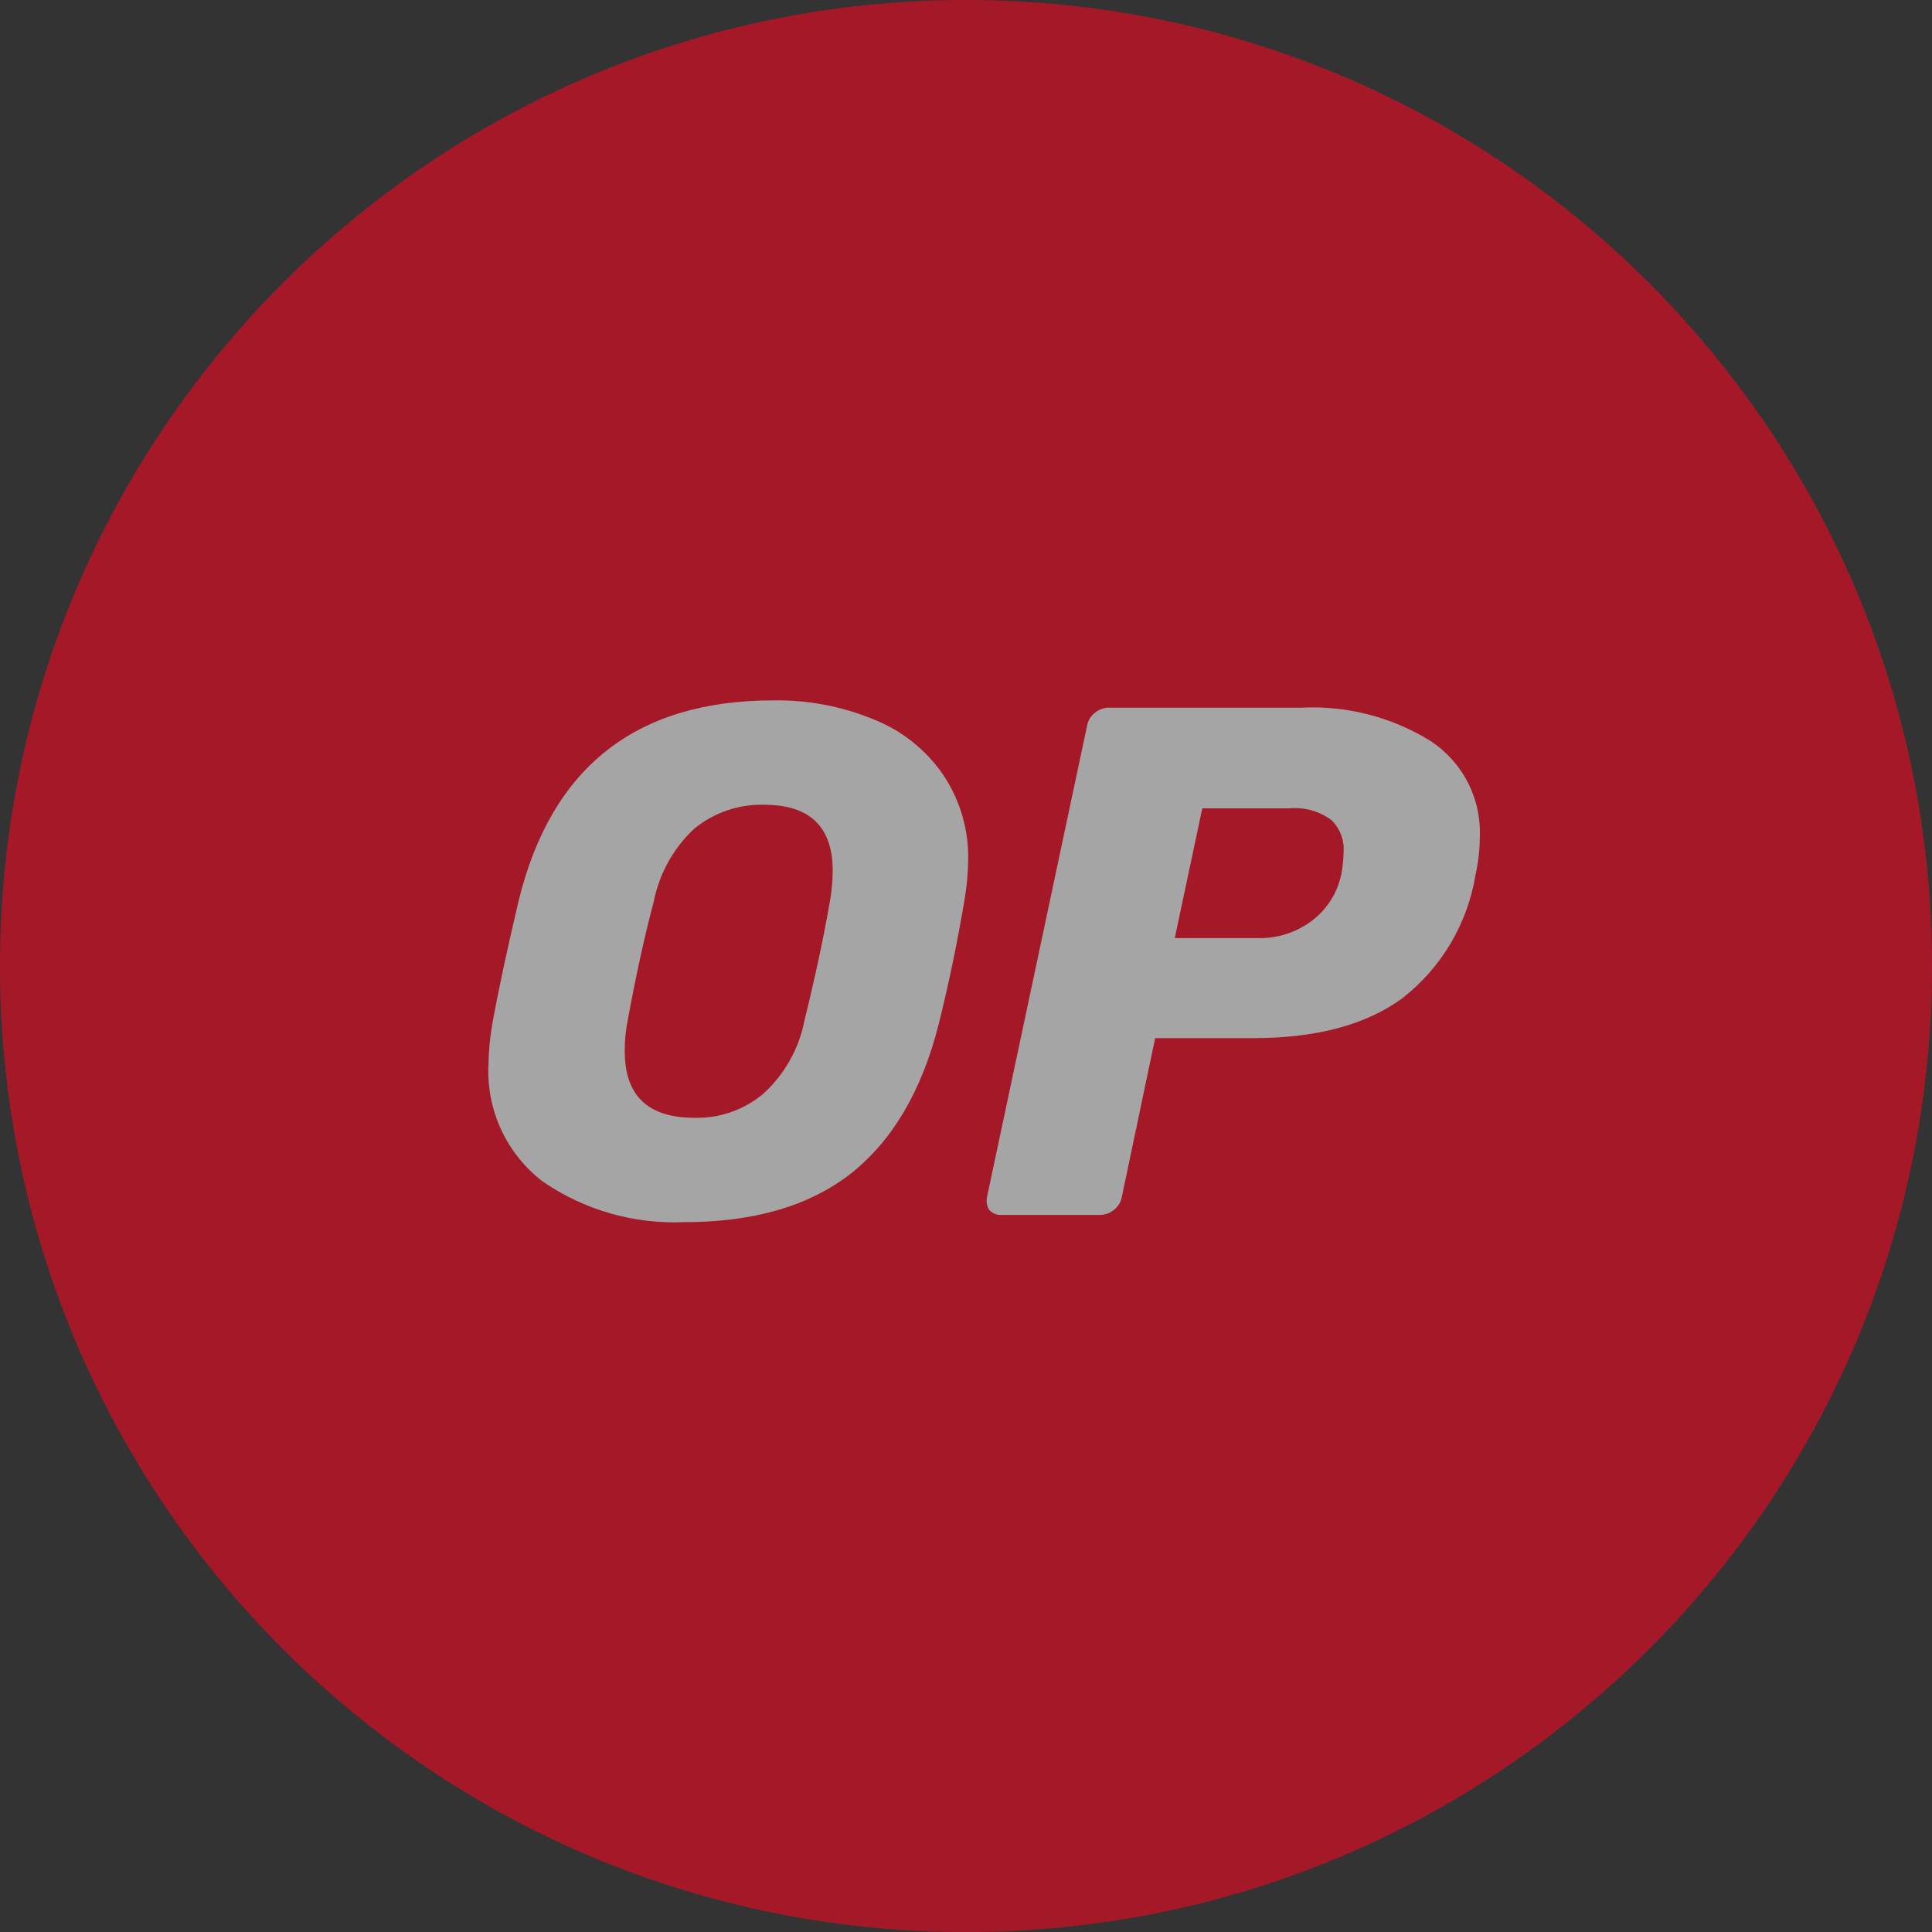 <svg width="56" height="56" viewBox="0 0 56 56" fill="none" xmlns="http://www.w3.org/2000/svg">
<rect x="0" y="0" width="56" height="56" fill="#333333" stroke="none"/>
<g opacity="0.56">
<path d="M28 56C43.464 56 56 43.464 56 28C56 12.536 43.464 0 28 0C12.536 0 0 12.536 0 28C0 43.464 12.536 56 28 56Z" fill="#FF0420"/>
<path d="M19.83 35.425C18.373 35.487 16.936 35.074 15.734 34.248C15.215 33.852 14.8 33.335 14.525 32.742C14.251 32.149 14.125 31.498 14.159 30.846C14.165 30.466 14.2 30.086 14.264 29.712C14.446 28.702 14.705 27.49 15.041 26.078C15.993 22.226 18.451 20.301 22.414 20.301C23.407 20.285 24.393 20.47 25.312 20.847C26.128 21.167 26.83 21.723 27.329 22.444C27.831 23.186 28.088 24.068 28.063 24.964C28.056 25.337 28.021 25.71 27.958 26.078C27.748 27.324 27.496 28.535 27.202 29.712C26.712 31.63 25.865 33.065 24.66 34.018C23.457 34.956 21.847 35.425 19.83 35.425ZM20.125 32.4C20.852 32.42 21.562 32.174 22.12 31.707C22.738 31.147 23.157 30.403 23.317 29.585C23.64 28.27 23.884 27.121 24.052 26.14C24.108 25.843 24.136 25.54 24.136 25.237C24.136 23.962 23.471 23.325 22.14 23.326C21.407 23.308 20.692 23.554 20.124 24.019C19.518 24.584 19.107 25.327 18.948 26.14C18.695 27.079 18.443 28.227 18.192 29.585C18.134 29.876 18.106 30.171 18.108 30.468C18.108 31.756 18.78 32.4 20.125 32.4Z" fill="white"/>
<path d="M29.03 35.216C28.964 35.22 28.897 35.209 28.835 35.183C28.773 35.158 28.718 35.119 28.673 35.069C28.603 34.956 28.581 34.82 28.61 34.691L31.509 21.037C31.535 20.886 31.617 20.751 31.738 20.659C31.851 20.566 31.992 20.514 32.138 20.512H37.725C39.041 20.447 40.345 20.784 41.465 21.478C41.925 21.779 42.299 22.196 42.549 22.686C42.8 23.175 42.918 23.722 42.893 24.272C42.891 24.64 42.849 25.006 42.767 25.364C42.535 26.78 41.778 28.055 40.645 28.936C39.595 29.706 38.153 30.091 36.318 30.091H33.483L32.517 34.691C32.491 34.842 32.409 34.977 32.287 35.069C32.175 35.162 32.034 35.214 31.888 35.216L29.03 35.216ZM36.466 27.191C37.017 27.203 37.556 27.034 38 26.708C38.457 26.373 38.772 25.878 38.882 25.322C38.921 25.114 38.942 24.904 38.945 24.692C38.957 24.521 38.931 24.35 38.87 24.19C38.808 24.03 38.712 23.886 38.588 23.767C38.237 23.509 37.803 23.389 37.37 23.431H34.849L34.051 27.191H36.466Z" fill="white"/>
</g>
</svg>
